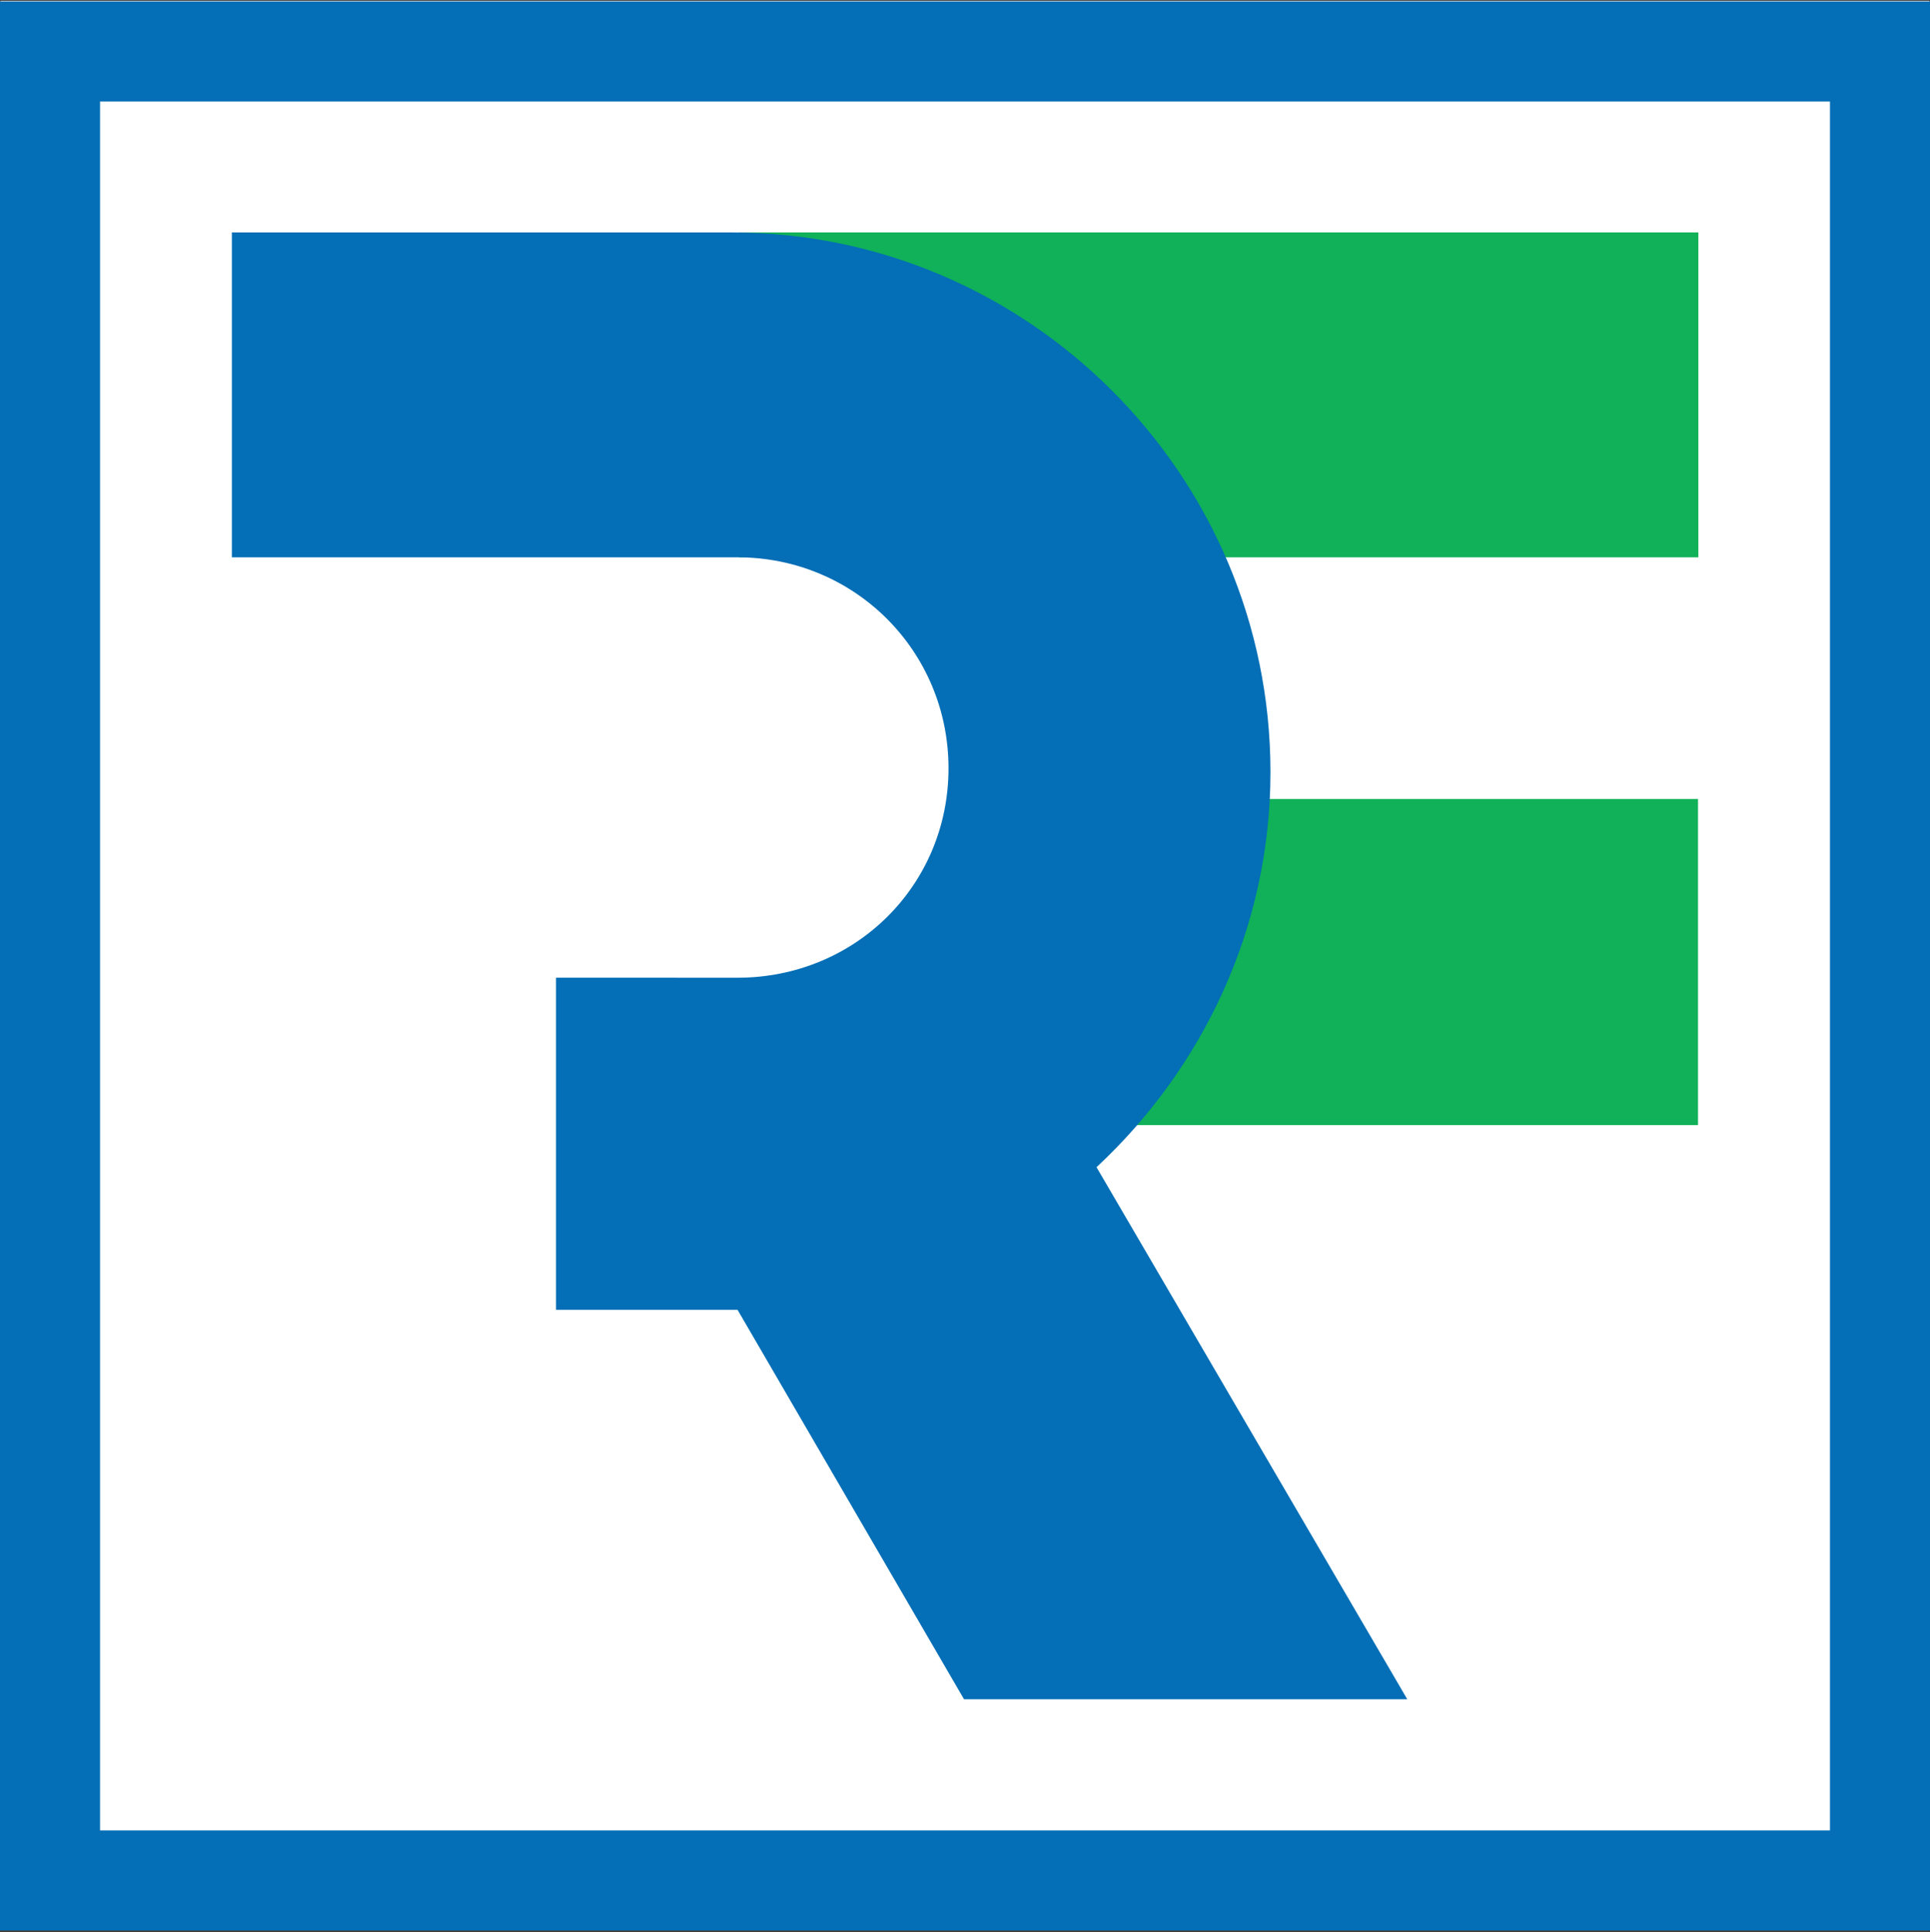 <svg xmlns="http://www.w3.org/2000/svg" width="1300" height="1301" fill="none"><rect width="100%" height="100%" fill="#333333" stroke="none"/><path fill="#fff" d="M.255.604h1299.42v1299.42H.255z"/><path fill="#10B158" d="M1143.96 156.53H497.876v218.771h646.084V156.53zm-.22 381.522H724.521v219.623h419.219V538.052z"/><path fill="#046EB6" fill-rule="evenodd" d="M947.773 1144.09 738.588 786.003c70.935-66.036 117.16-160.617 117.16-266.061 0-200.026-163.173-363.412-362.985-363.412H156.192v218.771H496.81c78.818 0 142.084 63.054 142.084 142.085 0 79.03-63.053 141.019-142.084 141.019H374.537v223.67H496.81L649.332 1144.3h298.441v-.21z" clip-rule="evenodd"/><path fill="#046EB6" fill-rule="evenodd" d="M0 1h1300v1299H0V1zm67.383 67.37v1164.26H1232.62V68.37H67.383z" clip-rule="evenodd"/></svg>